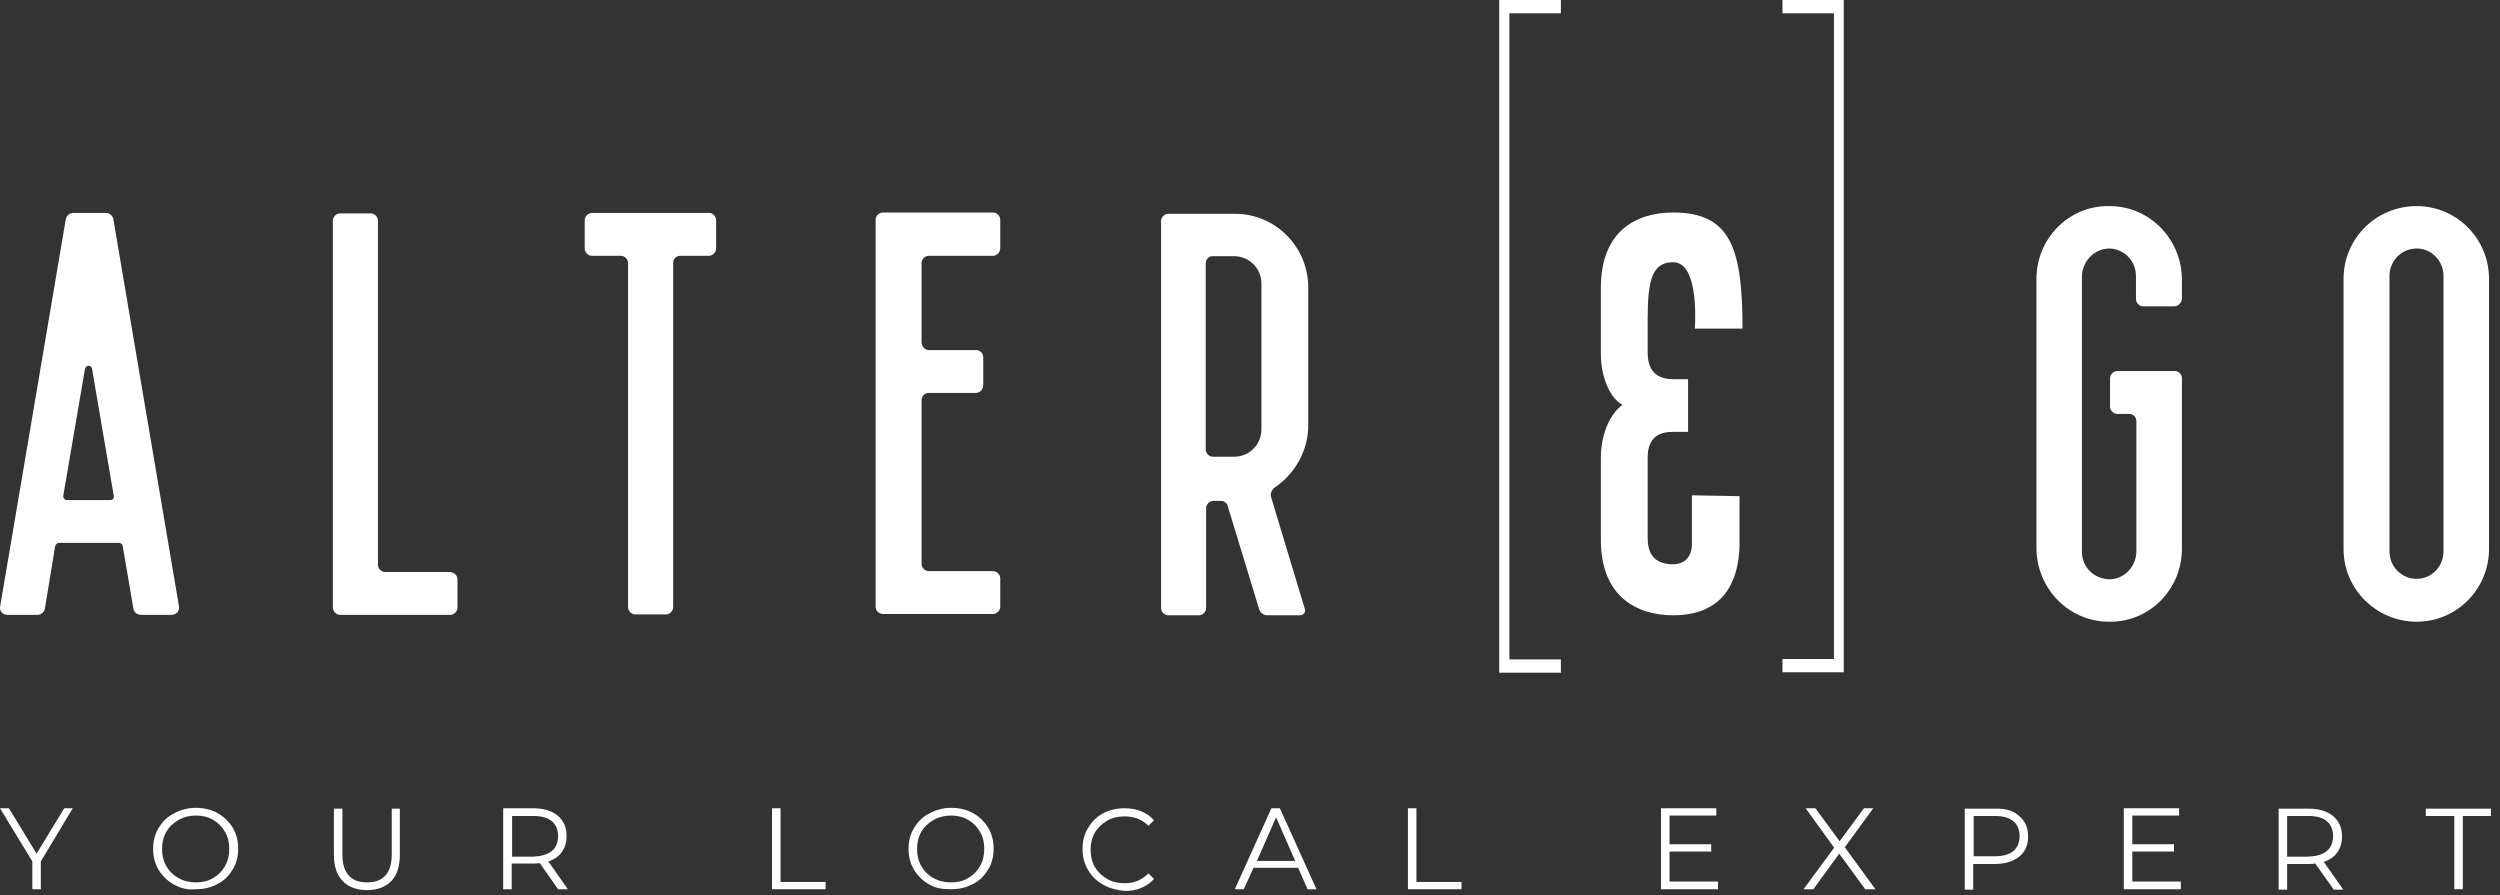 <svg width="148" height="53" viewBox="0 0 148 53" fill="none" xmlns="http://www.w3.org/2000/svg">
<rect x="0" y="0" width="148" height="53" fill="#333333" stroke="none"/>
<path d="M102.98 32.316C102.93 34.269 102.149 36.425 99.052 36.425C96.886 36.425 94.771 35.309 94.771 31.96V27.09C94.771 25.67 95.35 24.452 96.055 23.97C95.3 23.564 94.771 22.322 94.771 20.927V17.046C94.771 13.647 96.886 12.581 99.052 12.581C102.451 12.581 103.157 14.687 103.157 19.455H100.336C100.387 18.567 100.462 15.524 99.052 15.524C97.818 15.524 97.541 16.538 97.541 18.923V20.85C97.541 21.662 97.818 22.448 99.052 22.448H99.933V25.568H99.002C97.768 25.568 97.541 26.38 97.541 27.116V31.834C97.541 32.645 97.818 33.406 99.052 33.406C99.682 33.406 100.16 33 100.16 32.214V29.322L102.98 29.373V32.316Z" fill="white"/>
<path d="M7.896 36.019L7.267 32.341C7.267 32.239 7.166 32.138 7.04 32.138H3.49C3.389 32.138 3.288 32.239 3.263 32.341L2.659 36.019C2.634 36.222 2.432 36.399 2.231 36.399H0.443C0.166 36.399 -0.061 36.171 0.015 35.867L3.893 12.987C3.918 12.784 4.119 12.607 4.321 12.607H6.285C6.486 12.607 6.688 12.784 6.713 12.987L10.591 35.867C10.666 36.171 10.415 36.399 10.163 36.399H8.375C8.123 36.399 7.922 36.247 7.896 36.019ZM3.943 29.602H6.537C6.663 29.602 6.763 29.5 6.738 29.373L5.454 21.865C5.429 21.586 5.076 21.586 5.026 21.865L3.742 29.373C3.742 29.5 3.842 29.602 3.943 29.602Z" fill="white"/>
<path d="M27.084 34.294V35.968C27.084 36.196 26.883 36.399 26.656 36.399H20.134C19.908 36.399 19.706 36.196 19.706 35.968V13.063C19.706 12.835 19.908 12.632 20.134 12.632H21.947C22.174 12.632 22.375 12.835 22.375 13.063V33.431C22.375 33.66 22.577 33.863 22.804 33.863H26.606C26.883 33.863 27.084 34.066 27.084 34.294Z" fill="white"/>
<path d="M42.395 13.038V14.712C42.395 14.94 42.193 15.143 41.966 15.143H40.279C40.002 15.143 39.851 15.346 39.851 15.574V35.943C39.851 36.171 39.65 36.374 39.423 36.374H37.61C37.383 36.374 37.182 36.171 37.182 35.943V15.574C37.182 15.346 36.981 15.143 36.754 15.143H35.042C34.815 15.143 34.614 14.94 34.614 14.712V13.038C34.614 12.81 34.815 12.607 35.042 12.607H42.017C42.193 12.607 42.395 12.81 42.395 13.038Z" fill="white"/>
<path d="M58.787 15.143H54.985C54.758 15.143 54.557 15.346 54.557 15.574V20.242C54.557 20.521 54.758 20.724 54.985 20.724H57.78C58.007 20.724 58.208 20.901 58.208 21.155V22.778C58.208 23.057 58.007 23.26 57.78 23.26H54.985C54.758 23.26 54.557 23.438 54.557 23.691V33.381C54.557 33.609 54.758 33.812 54.985 33.812H58.787C59.014 33.812 59.215 34.015 59.215 34.243V35.917C59.215 36.146 59.014 36.349 58.787 36.349H52.266C52.039 36.349 51.837 36.146 51.837 35.917V13.012C51.837 12.784 52.039 12.581 52.266 12.581H58.787C59.014 12.581 59.215 12.784 59.215 13.012V14.687C59.215 14.94 59.014 15.143 58.787 15.143Z" fill="white"/>
<path d="M75.457 28.866C75.281 28.992 75.18 29.246 75.256 29.449L77.245 36.044C77.321 36.222 77.17 36.425 76.968 36.425H75.029C74.828 36.425 74.626 36.298 74.551 36.095L72.688 29.982C72.662 29.779 72.461 29.652 72.26 29.652H71.831C71.605 29.652 71.403 29.855 71.403 30.083V35.993C71.403 36.222 71.202 36.425 70.975 36.425H69.162C68.936 36.425 68.734 36.222 68.734 35.993V13.088C68.734 12.86 68.936 12.657 69.162 12.657H73.116C75.483 12.657 77.447 14.585 77.447 17.02V25.314C77.396 26.786 76.616 28.079 75.457 28.866ZM71.378 15.6V26.608C71.378 26.837 71.58 27.039 71.806 27.039H73.065C73.947 27.039 74.677 26.329 74.677 25.416V16.792C74.677 15.879 73.947 15.168 73.065 15.168H71.806C71.58 15.143 71.378 15.346 71.378 15.6Z" fill="white"/>
<path d="M128.69 18.136H126.877C126.651 18.136 126.449 17.933 126.449 17.705V16.335C126.449 15.447 125.744 14.712 124.838 14.712C123.956 14.737 123.251 15.498 123.251 16.386V32.67C123.251 33.584 123.982 34.294 124.913 34.294C125.795 34.269 126.474 33.508 126.474 32.62V24.934C126.474 24.706 126.298 24.503 126.046 24.503H125.341C125.115 24.503 124.913 24.3 124.913 24.072V22.398C124.913 22.169 125.115 21.966 125.341 21.966H128.741C129.018 21.966 129.169 22.169 129.169 22.398V32.493C129.169 34.877 127.255 36.856 124.838 36.805C122.471 36.805 120.557 34.827 120.557 32.442V16.513C120.557 14.128 122.471 12.15 124.888 12.201C127.28 12.201 129.169 14.179 129.169 16.564V17.73C129.118 17.933 128.967 18.136 128.69 18.136Z" fill="white"/>
<path d="M147.35 16.513V32.493C147.35 34.877 145.436 36.805 143.069 36.805C140.676 36.805 138.738 34.877 138.738 32.493V16.513C138.738 14.129 140.651 12.201 143.069 12.201C145.436 12.201 147.35 14.129 147.35 16.513ZM144.655 16.335C144.655 15.447 143.95 14.712 143.069 14.712C142.162 14.712 141.457 15.447 141.457 16.335V32.645C141.457 33.533 142.162 34.269 143.069 34.269C143.95 34.269 144.655 33.533 144.655 32.645V16.335Z" fill="white"/>
<path d="M88.753 39.798V0H92.404V0.786H89.357V39.037H92.404V39.824H88.753V39.798Z" fill="white"/>
<path d="M105.523 39.798V39.012H108.57V0.786H105.523V0H109.15V39.798H105.523Z" fill="white"/>
<path d="M2.417 50.994V52.643H1.914V50.994L0 47.849H0.529L2.166 50.538L3.802 47.849H4.306L2.417 50.994Z" fill="white"/>
<path d="M10.299 52.364C9.921 52.161 9.619 51.857 9.393 51.502C9.166 51.121 9.065 50.715 9.065 50.259C9.065 49.802 9.166 49.371 9.393 49.016C9.619 48.635 9.896 48.356 10.299 48.154C10.677 47.951 11.105 47.824 11.583 47.824C12.062 47.824 12.49 47.925 12.867 48.128C13.245 48.331 13.547 48.635 13.774 48.99C14.001 49.371 14.101 49.777 14.101 50.233C14.101 50.69 14.001 51.121 13.774 51.476C13.547 51.857 13.27 52.136 12.867 52.339C12.49 52.542 12.062 52.643 11.583 52.643C11.13 52.694 10.702 52.592 10.299 52.364ZM12.616 51.984C12.918 51.806 13.145 51.578 13.321 51.273C13.497 50.969 13.573 50.639 13.573 50.259C13.573 49.878 13.497 49.549 13.321 49.244C13.145 48.94 12.918 48.712 12.616 48.534C12.314 48.356 11.961 48.28 11.608 48.28C11.231 48.28 10.903 48.356 10.576 48.534C10.274 48.712 10.022 48.94 9.846 49.244C9.67 49.549 9.594 49.878 9.594 50.259C9.594 50.639 9.67 50.969 9.846 51.273C10.022 51.578 10.249 51.806 10.576 51.984C10.878 52.161 11.231 52.237 11.608 52.237C11.961 52.237 12.314 52.161 12.616 51.984Z" fill="white"/>
<path d="M20.296 52.161C19.943 51.806 19.767 51.299 19.767 50.614V47.874H20.271V50.589C20.271 51.147 20.397 51.553 20.648 51.831C20.9 52.111 21.253 52.237 21.731 52.237C22.21 52.237 22.562 52.111 22.814 51.831C23.066 51.553 23.192 51.147 23.192 50.589V47.874H23.67V50.614C23.67 51.299 23.494 51.806 23.166 52.161C22.814 52.516 22.336 52.694 21.731 52.694C21.127 52.694 20.623 52.516 20.296 52.161Z" fill="white"/>
<path d="M33.038 52.643L31.955 51.096C31.829 51.121 31.703 51.121 31.577 51.121H30.293V52.643H29.789V47.849H31.577C32.181 47.849 32.66 48.001 33.013 48.28C33.365 48.585 33.541 48.965 33.541 49.498C33.541 49.878 33.441 50.183 33.264 50.436C33.088 50.69 32.811 50.893 32.459 50.994L33.617 52.643H33.038ZM32.66 50.386C32.912 50.183 33.038 49.878 33.038 49.498C33.038 49.117 32.912 48.813 32.66 48.61C32.408 48.407 32.056 48.306 31.577 48.306H30.318V50.715H31.577C32.03 50.69 32.408 50.589 32.66 50.386Z" fill="white"/>
<path d="M45.704 47.849H46.208V52.212H48.877V52.643H45.704V47.849Z" fill="white"/>
<path d="M55.021 52.364C54.643 52.161 54.341 51.857 54.114 51.502C53.888 51.121 53.787 50.715 53.787 50.259C53.787 49.802 53.888 49.371 54.114 49.016C54.341 48.635 54.618 48.356 55.021 48.154C55.398 47.951 55.827 47.824 56.305 47.824C56.783 47.824 57.212 47.925 57.589 48.128C57.967 48.331 58.269 48.635 58.496 48.99C58.722 49.371 58.823 49.777 58.823 50.233C58.823 50.69 58.722 51.121 58.496 51.476C58.269 51.857 57.992 52.136 57.589 52.339C57.212 52.542 56.783 52.643 56.305 52.643C55.827 52.643 55.398 52.592 55.021 52.364ZM57.312 51.984C57.614 51.806 57.841 51.578 58.017 51.273C58.194 50.969 58.269 50.639 58.269 50.259C58.269 49.878 58.194 49.549 58.017 49.244C57.841 48.94 57.614 48.712 57.312 48.534C57.01 48.356 56.657 48.28 56.305 48.28C55.952 48.28 55.6 48.356 55.273 48.534C54.97 48.712 54.719 48.94 54.542 49.244C54.366 49.549 54.291 49.878 54.291 50.259C54.291 50.639 54.366 50.969 54.542 51.273C54.719 51.578 54.945 51.806 55.273 51.984C55.575 52.161 55.927 52.237 56.305 52.237C56.683 52.237 57.01 52.161 57.312 51.984Z" fill="white"/>
<path d="M65.295 52.364C64.917 52.161 64.615 51.857 64.413 51.502C64.187 51.121 64.086 50.715 64.086 50.259C64.086 49.802 64.187 49.371 64.413 49.016C64.64 48.635 64.917 48.356 65.295 48.154C65.672 47.951 66.1 47.849 66.579 47.849C66.931 47.849 67.259 47.9 67.561 48.027C67.863 48.154 68.115 48.331 68.316 48.559L67.989 48.889C67.611 48.509 67.158 48.331 66.579 48.331C66.201 48.331 65.849 48.407 65.546 48.585C65.244 48.762 64.993 48.991 64.816 49.295C64.64 49.599 64.564 49.929 64.564 50.31C64.564 50.69 64.64 51.02 64.816 51.324C64.993 51.629 65.244 51.857 65.546 52.034C65.849 52.212 66.201 52.288 66.579 52.288C67.158 52.288 67.611 52.085 67.989 51.705L68.316 52.034C68.115 52.263 67.863 52.44 67.561 52.567C67.259 52.694 66.931 52.745 66.579 52.745C66.1 52.694 65.672 52.592 65.295 52.364Z" fill="white"/>
<path d="M76.853 51.375H74.209L73.63 52.643H73.101L75.266 47.849H75.77L77.936 52.643H77.407L76.853 51.375ZM76.677 50.969L75.543 48.382L74.41 50.969H76.677Z" fill="white"/>
<path d="M83.35 47.849H83.853V52.212H86.522V52.643H83.35V47.849Z" fill="white"/>
<path d="M101.707 52.212V52.643H98.332V47.849H101.606V48.28H98.836V49.98H101.304V50.411H98.836V52.187H101.707V52.212Z" fill="white"/>
<path d="M110.419 52.643L108.883 50.538L107.347 52.643H106.768L108.581 50.183L106.894 47.849H107.473L108.908 49.802L110.344 47.849H110.898L109.211 50.157L111.024 52.643H110.419Z" fill="white"/>
<path d="M119.535 48.306C119.888 48.61 120.064 48.991 120.064 49.523C120.064 50.031 119.888 50.437 119.535 50.715C119.182 50.995 118.704 51.147 118.1 51.147H116.815V52.669H116.312V47.875H118.1C118.729 47.849 119.208 48.001 119.535 48.306ZM119.182 50.386C119.434 50.183 119.56 49.878 119.56 49.498C119.56 49.117 119.434 48.813 119.182 48.61C118.931 48.407 118.578 48.306 118.1 48.306H116.841V50.69H118.1C118.578 50.69 118.931 50.589 119.182 50.386Z" fill="white"/>
<path d="M129.104 52.212V52.643H125.729V47.849H129.003V48.28H126.233V49.98H128.701V50.411H126.233V52.187H129.104V52.212Z" fill="white"/>
<path d="M138.144 52.643L137.061 51.121C136.935 51.147 136.809 51.147 136.683 51.147H135.399V52.669H134.895V47.874H136.683C137.287 47.874 137.766 48.027 138.118 48.306C138.471 48.61 138.647 48.991 138.647 49.523C138.647 49.904 138.547 50.208 138.37 50.462C138.194 50.715 137.917 50.918 137.564 51.02L138.723 52.669H138.144V52.643ZM137.741 50.386C137.993 50.183 138.118 49.878 138.118 49.498C138.118 49.117 137.993 48.813 137.741 48.61C137.489 48.407 137.136 48.306 136.658 48.306H135.399V50.715H136.658C137.136 50.69 137.489 50.589 137.741 50.386Z" fill="white"/>
<path d="M145.27 48.306H143.608V47.874H147.461V48.306H145.799V52.643H145.295V48.306H145.27Z" fill="white"/>
</svg>
